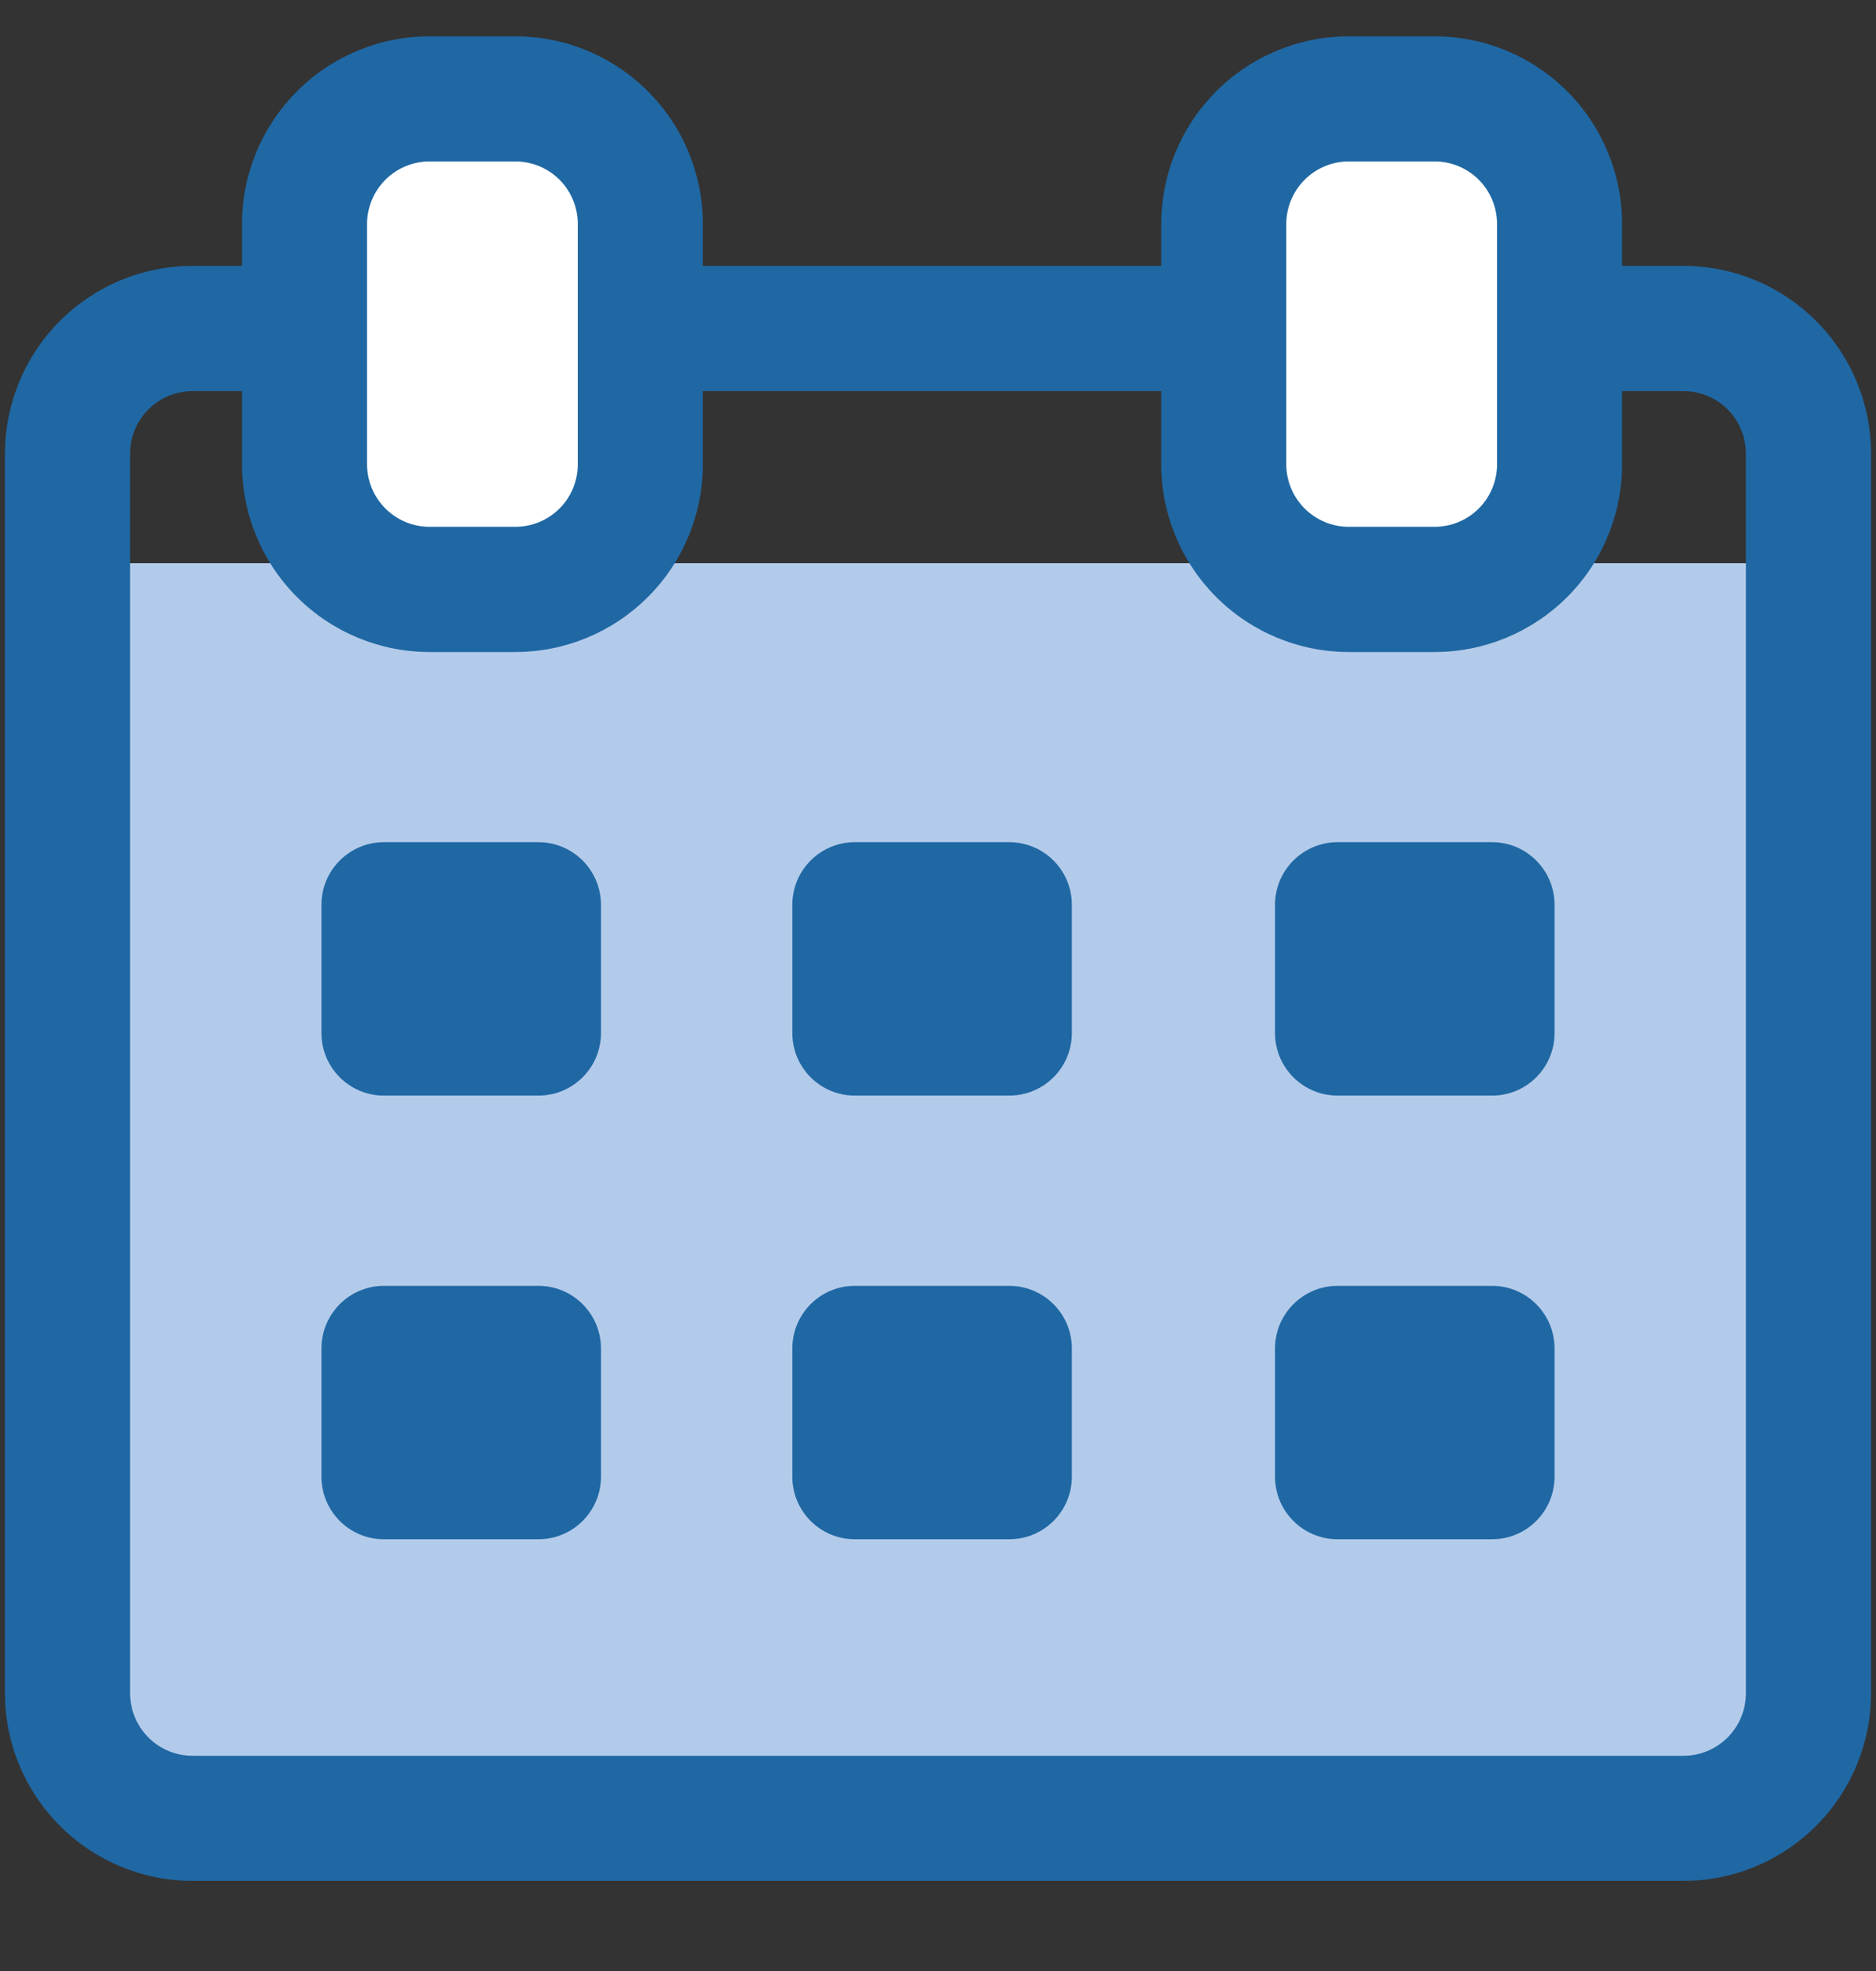 <svg width="20" height="21" viewBox="0 0 20 21" fill="none" xmlns="http://www.w3.org/2000/svg"><rect x="0" y="0" width="20" height="21" fill="#333333" stroke="none"/><path d="M19.06 19.367H0.813V6H19.06V19.367Z" fill="#B3CBEA"/><path d="M5.74 8.973H4.093C3.725 8.973 3.427 9.272 3.427 9.64V11.007C3.427 11.375 3.725 11.673 4.093 11.673H5.74C6.108 11.673 6.407 11.375 6.407 11.007V9.64C6.407 9.272 6.108 8.973 5.74 8.973Z" fill="#1F68A4"/><path d="M10.76 8.973H9.113C8.745 8.973 8.447 9.272 8.447 9.64V11.007C8.447 11.375 8.745 11.673 9.113 11.673H10.76C11.128 11.673 11.427 11.375 11.427 11.007V9.64C11.427 9.272 11.128 8.973 10.76 8.973Z" fill="#1F68A4"/><path d="M15.907 8.973H14.26C13.892 8.973 13.593 9.272 13.593 9.64V11.007C13.593 11.375 13.892 11.673 14.26 11.673H15.907C16.275 11.673 16.573 11.375 16.573 11.007V9.64C16.573 9.272 16.275 8.973 15.907 8.973Z" fill="#1F68A4"/><path d="M5.74 13.7H4.093C3.725 13.7 3.427 13.999 3.427 14.367V15.733C3.427 16.102 3.725 16.4 4.093 16.4H5.74C6.108 16.4 6.407 16.102 6.407 15.733V14.367C6.407 13.999 6.108 13.7 5.74 13.7Z" fill="#1F68A4"/><path d="M10.76 13.7H9.113C8.745 13.7 8.447 13.999 8.447 14.367V15.733C8.447 16.102 8.745 16.4 9.113 16.4H10.76C11.128 16.4 11.427 16.102 11.427 15.733V14.367C11.427 13.999 11.128 13.7 10.76 13.7Z" fill="#1F68A4"/><path d="M15.907 13.7H14.26C13.892 13.7 13.593 13.999 13.593 14.367V15.733C13.593 16.102 13.892 16.4 14.26 16.4H15.907C16.275 16.4 16.573 16.102 16.573 15.733V14.367C16.573 13.999 16.275 13.7 15.907 13.7Z" fill="#1F68A4"/><path d="M17.947 4.167C18.123 4.167 18.293 4.237 18.418 4.362C18.543 4.487 18.613 4.657 18.613 4.833V18.04C18.613 18.217 18.543 18.387 18.418 18.512C18.293 18.637 18.123 18.707 17.947 18.707H2.053C1.877 18.707 1.707 18.637 1.582 18.512C1.457 18.387 1.387 18.217 1.387 18.04V4.833C1.387 4.657 1.457 4.487 1.582 4.362C1.707 4.237 1.877 4.167 2.053 4.167H17.947ZM17.947 2.833H2.053C1.523 2.833 1.014 3.044 0.639 3.419C0.264 3.794 0.053 4.303 0.053 4.833V18.04C0.053 18.571 0.264 19.079 0.639 19.454C1.014 19.829 1.523 20.04 2.053 20.04H17.947C18.477 20.04 18.986 19.829 19.361 19.454C19.736 19.079 19.947 18.571 19.947 18.04V4.833C19.947 4.303 19.736 3.794 19.361 3.419C18.986 3.044 18.477 2.833 17.947 2.833Z" fill="#1F68A4"/><path d="M15.293 1.053H14.38C13.644 1.053 13.047 1.65 13.047 2.387V4.94C13.047 5.676 13.644 6.273 14.38 6.273H15.293C16.03 6.273 16.627 5.676 16.627 4.94V2.387C16.627 1.65 16.03 1.053 15.293 1.053Z" fill="white"/><path d="M15.293 1.72C15.47 1.72 15.64 1.79 15.765 1.915C15.89 2.04 15.96 2.21 15.96 2.387V4.947C15.96 5.124 15.89 5.293 15.765 5.418C15.64 5.543 15.47 5.613 15.293 5.613H14.38C14.203 5.613 14.034 5.543 13.909 5.418C13.784 5.293 13.713 5.124 13.713 4.947V2.387C13.713 2.21 13.784 2.04 13.909 1.915C14.034 1.79 14.203 1.72 14.38 1.72H15.293ZM15.293 0.387H14.38C13.85 0.387 13.341 0.597 12.966 0.973C12.591 1.348 12.38 1.856 12.38 2.387V4.947C12.38 5.477 12.591 5.986 12.966 6.361C13.341 6.736 13.85 6.947 14.38 6.947H15.293C15.824 6.947 16.332 6.736 16.708 6.361C17.083 5.986 17.293 5.477 17.293 4.947V2.387C17.293 1.856 17.083 1.348 16.708 0.973C16.332 0.597 15.824 0.387 15.293 0.387Z" fill="#1F68A4"/><path d="M5.493 1.053H4.58C3.844 1.053 3.247 1.65 3.247 2.387V4.94C3.247 5.676 3.844 6.273 4.58 6.273H5.493C6.23 6.273 6.827 5.676 6.827 4.94V2.387C6.827 1.65 6.23 1.053 5.493 1.053Z" fill="white"/><path d="M5.493 1.72C5.67 1.72 5.84 1.79 5.965 1.915C6.09 2.04 6.16 2.21 6.16 2.387V4.947C6.16 5.124 6.09 5.293 5.965 5.418C5.84 5.543 5.67 5.613 5.493 5.613H4.58C4.403 5.613 4.234 5.543 4.109 5.418C3.984 5.293 3.913 5.124 3.913 4.947V2.387C3.913 2.21 3.984 2.04 4.109 1.915C4.234 1.79 4.403 1.72 4.58 1.72H5.493ZM5.493 0.387H4.58C4.05 0.387 3.541 0.597 3.166 0.973C2.791 1.348 2.58 1.856 2.58 2.387V4.947C2.58 5.477 2.791 5.986 3.166 6.361C3.541 6.736 4.05 6.947 4.58 6.947H5.493C6.024 6.947 6.532 6.736 6.907 6.361C7.283 5.986 7.493 5.477 7.493 4.947V2.387C7.493 1.856 7.283 1.348 6.907 0.973C6.532 0.597 6.024 0.387 5.493 0.387Z" fill="#1F68A4"/></svg>